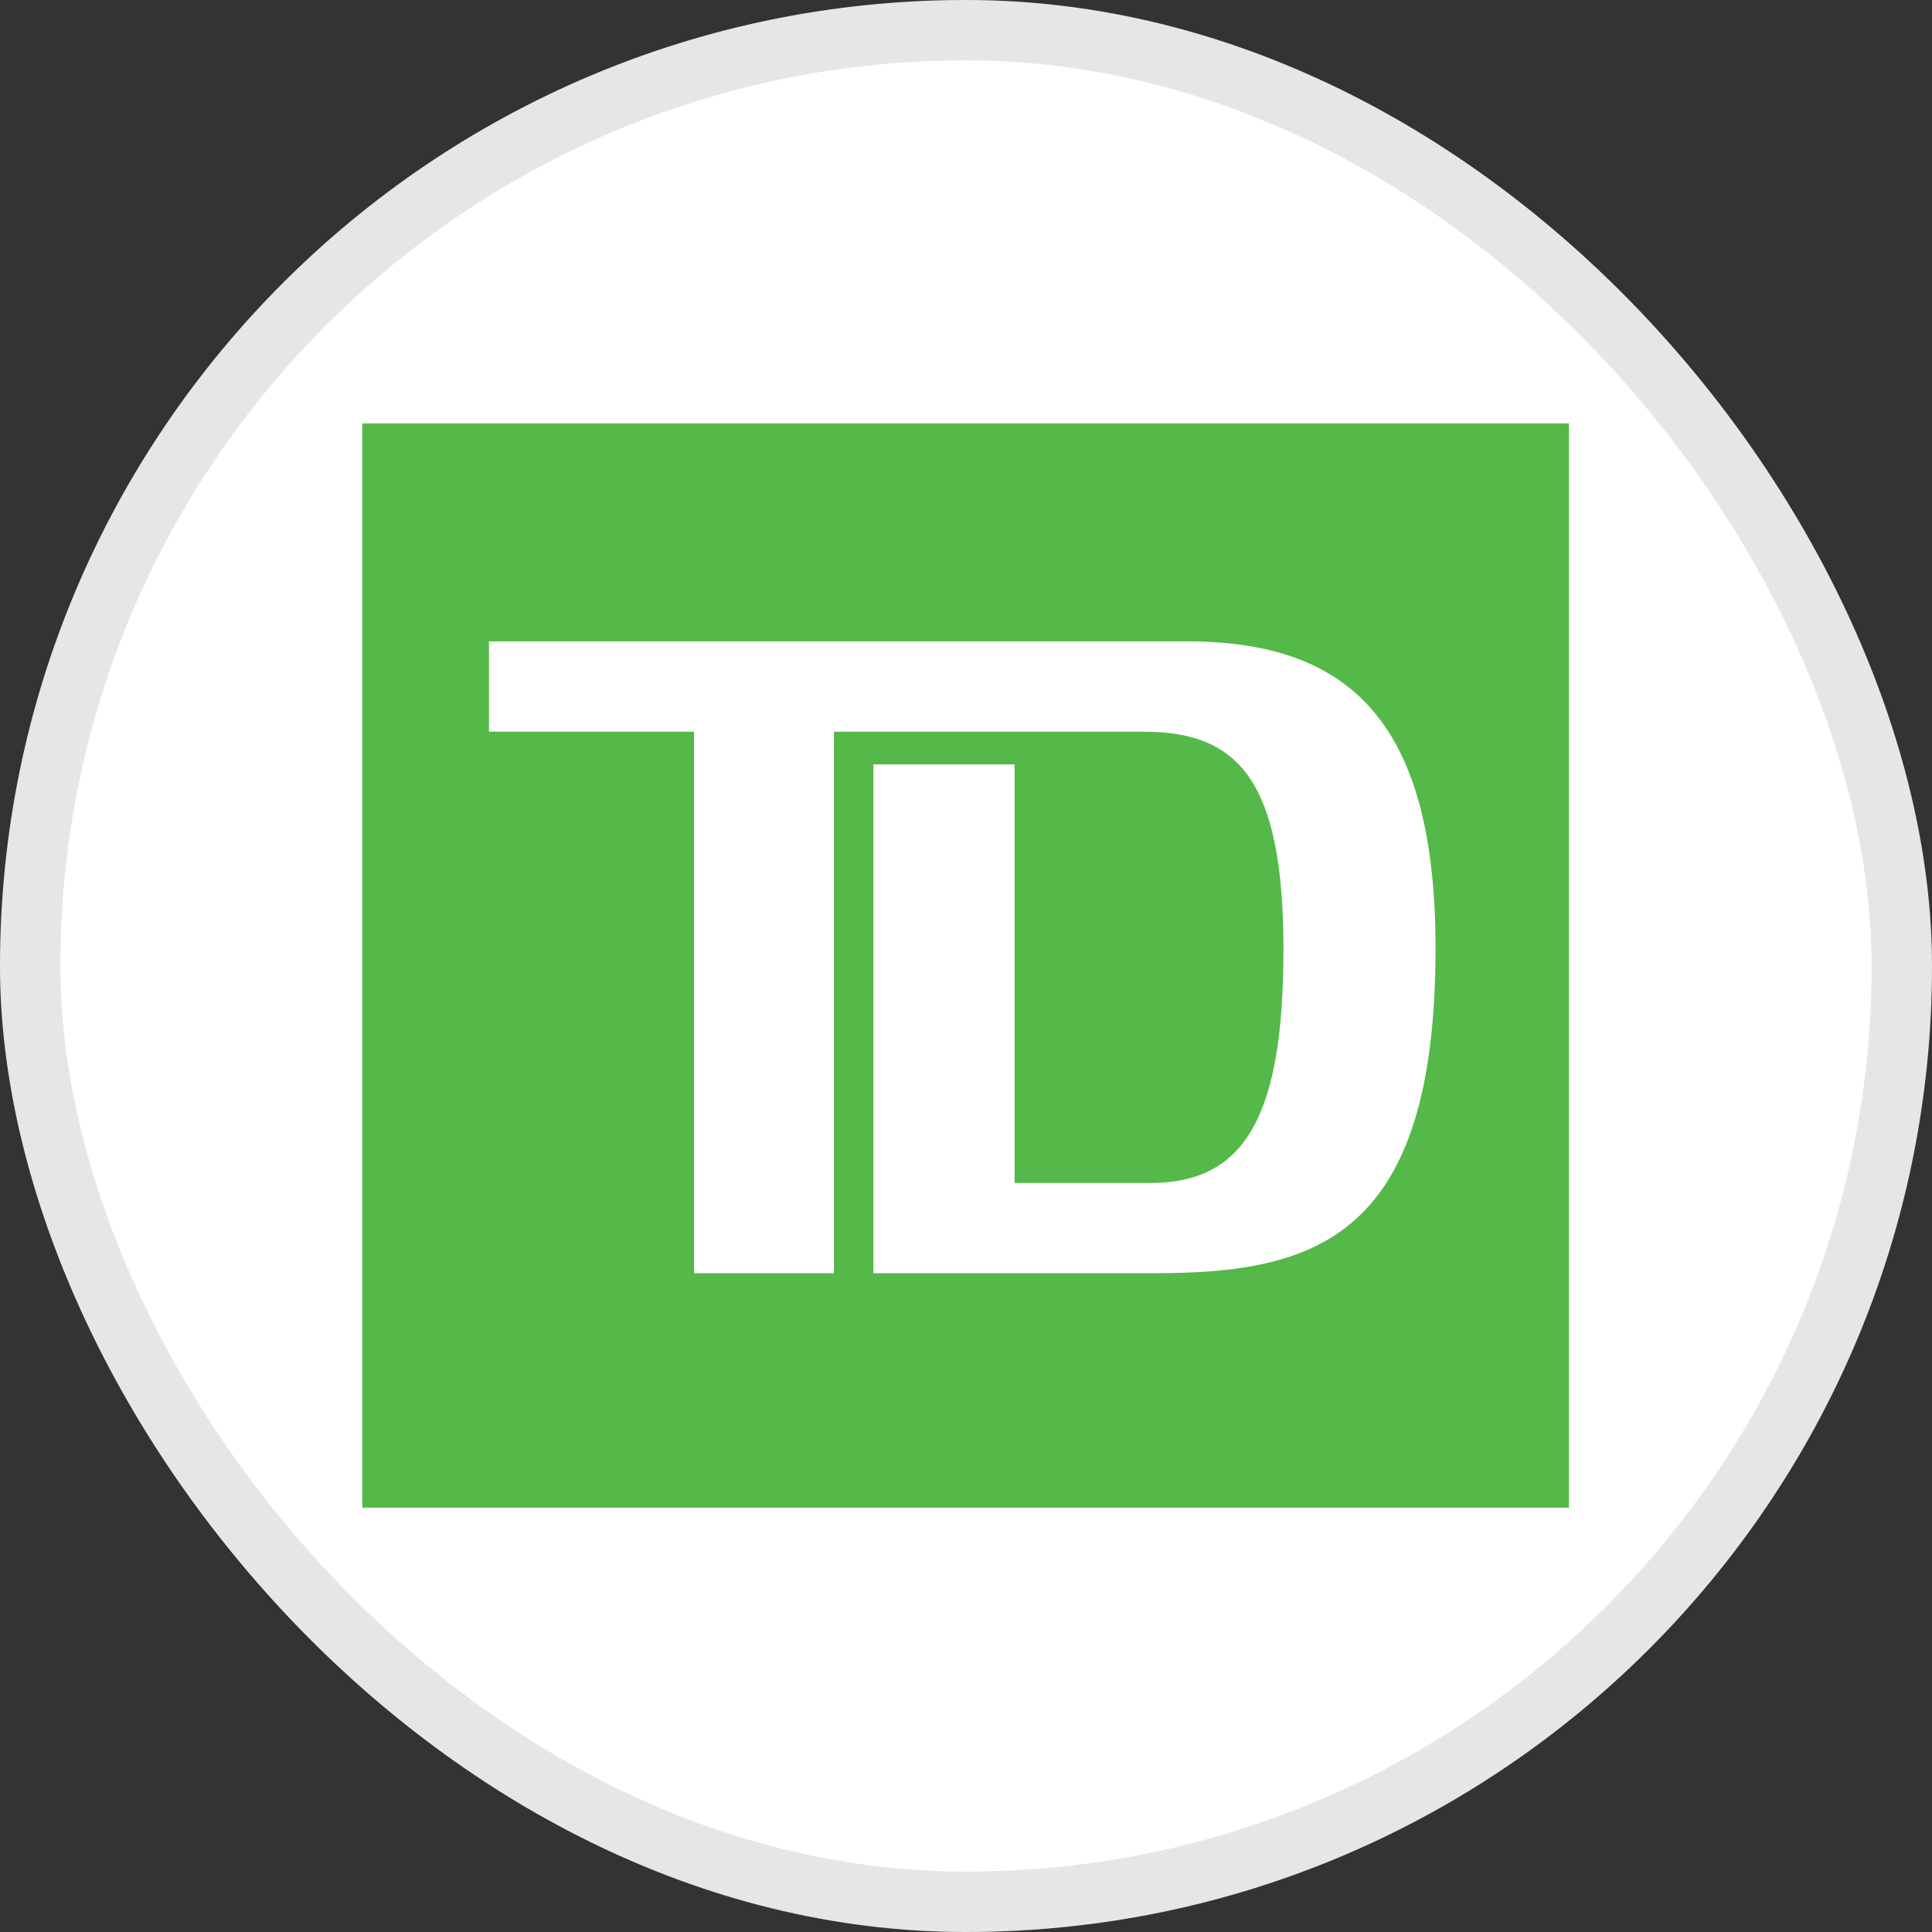 <svg width="32" height="32" viewBox="0 0 32 32" fill="none" xmlns="http://www.w3.org/2000/svg">
<rect x="0" y="0" width="32" height="32" fill="#333333" stroke="none"/>
<rect width="32" height="32" rx="16" fill="white"/>
<rect x="0.5" y="0.5" width="31" height="31" rx="15.5" stroke="black" stroke-opacity="0.1"/>
<g clip-path="url(#clip0_9513_3269)">
<path d="M6 7.013H25.987V24.972H6V7.013Z" fill="#54B948"/>
<mask id="mask0_9513_3269" style="mask-type:luminance" maskUnits="userSpaceOnUse" x="6" y="7" width="20" height="18">
<path d="M6 7.013H25.987V24.973H6V7.013Z" fill="white"/>
</mask>
<g mask="url(#mask0_9513_3269)">
<path d="M19.122 21.088H14.466V12.661H16.805V19.594H19.053C20.606 19.594 21.258 18.514 21.258 15.732C21.258 12.931 20.518 12.119 18.942 12.119H13.812V21.088H11.496V12.119H8.099V10.623H19.663C22.452 10.623 23.777 12.073 23.777 15.709C23.777 20.501 21.799 21.088 19.122 21.088Z" fill="white"/>
</g>
</g>
<defs>
<clipPath id="clip0_9513_3269">
<rect width="20" height="17.974" fill="white" transform="translate(6 7)"/>
</clipPath>
</defs>
</svg>
